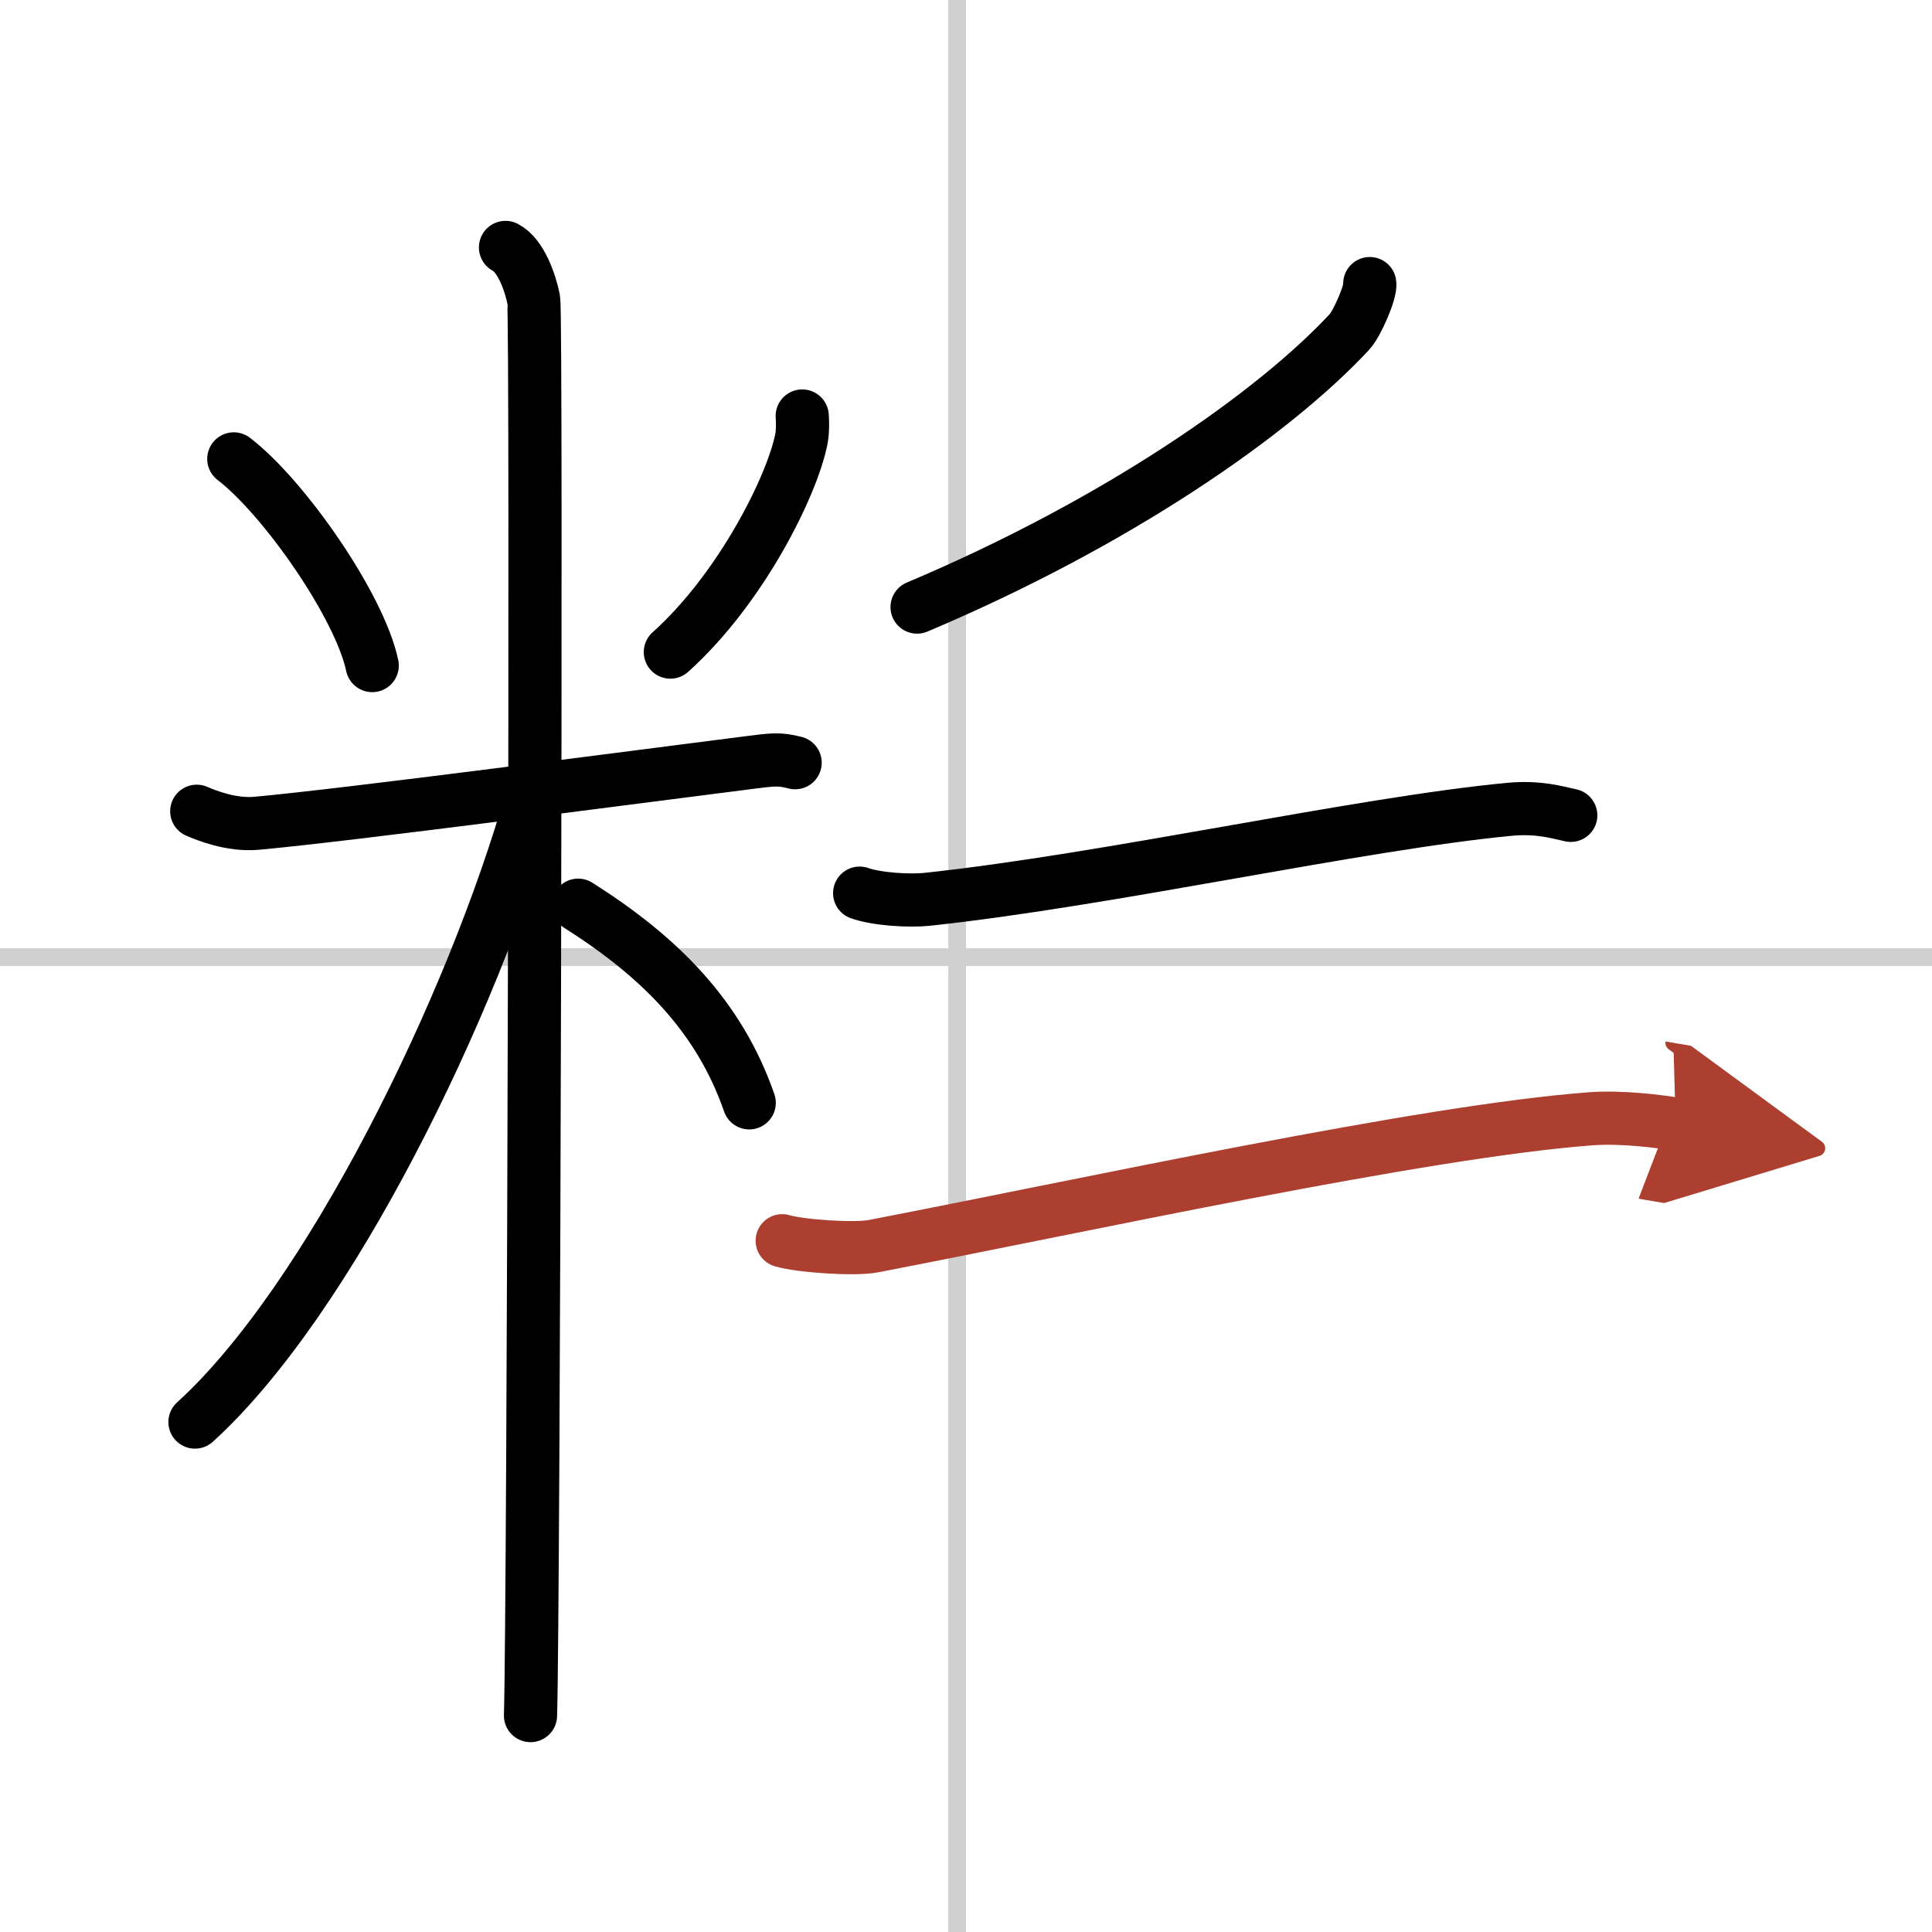 <svg width="400" height="400" viewBox="0 0 109 109" xmlns="http://www.w3.org/2000/svg"><defs><marker id="a" markerWidth="4" orient="auto" refX="1" refY="5" viewBox="0 0 10 10"><polyline points="0 0 10 5 0 10 1 5" fill="#ad3f31" stroke="#ad3f31"/></marker></defs><g fill="none" stroke="#000" stroke-linecap="round" stroke-linejoin="round" stroke-width="3"><rect width="100%" height="100%" fill="#fff" stroke="#fff"/><line x1="54" x2="54" y2="109" stroke="#d0d0d0" stroke-width="1"/><line x2="109" y1="54" y2="54" stroke="#d0d0d0" stroke-width="1"/><path d="m13.19 25.89c2.83 2.17 7.1 8.29 7.81 11.66"/><path d="m45.26 23.47c0.02 0.31 0.04 0.81-0.04 1.26-0.51 2.66-3.42 8.49-7.4 12.06"/><path d="m11.1 45.77c0.53 0.23 1.94 0.8 3.35 0.68 5.05-0.45 22.05-2.7 27.76-3.42 1.4-0.18 1.76-0.23 2.65 0"/><path d="m28.52 13.96c0.88 0.45 1.41 2.03 1.59 2.94s0 74.24-0.18 79.89"/><path d="M30.02,44.96C26.67,56.79,18.53,73.4,11,80.23"/><path d="m32.62 51.07c4.58 2.9 7.95 6.25 9.65 11.15"/><path d="m77.28 16c0.07 0.43-0.69 2.23-1.15 2.73-4.3 4.62-13.11 10.76-24.39 15.52"/><path d="m48.5 50.39c0.99 0.35 2.81 0.45 3.79 0.35 10.29-1.1 24.36-4.27 32.87-5.08 1.63-0.15 2.64 0.16 3.46 0.34"/><path d="m44.13 70c1.05 0.31 4.1 0.51 5.13 0.31 11.99-2.31 31-6.48 40.49-7.19 1.74-0.13 3.91 0.15 4.79 0.3" marker-end="url(#a)" stroke="#ad3f31"/></g></svg>
